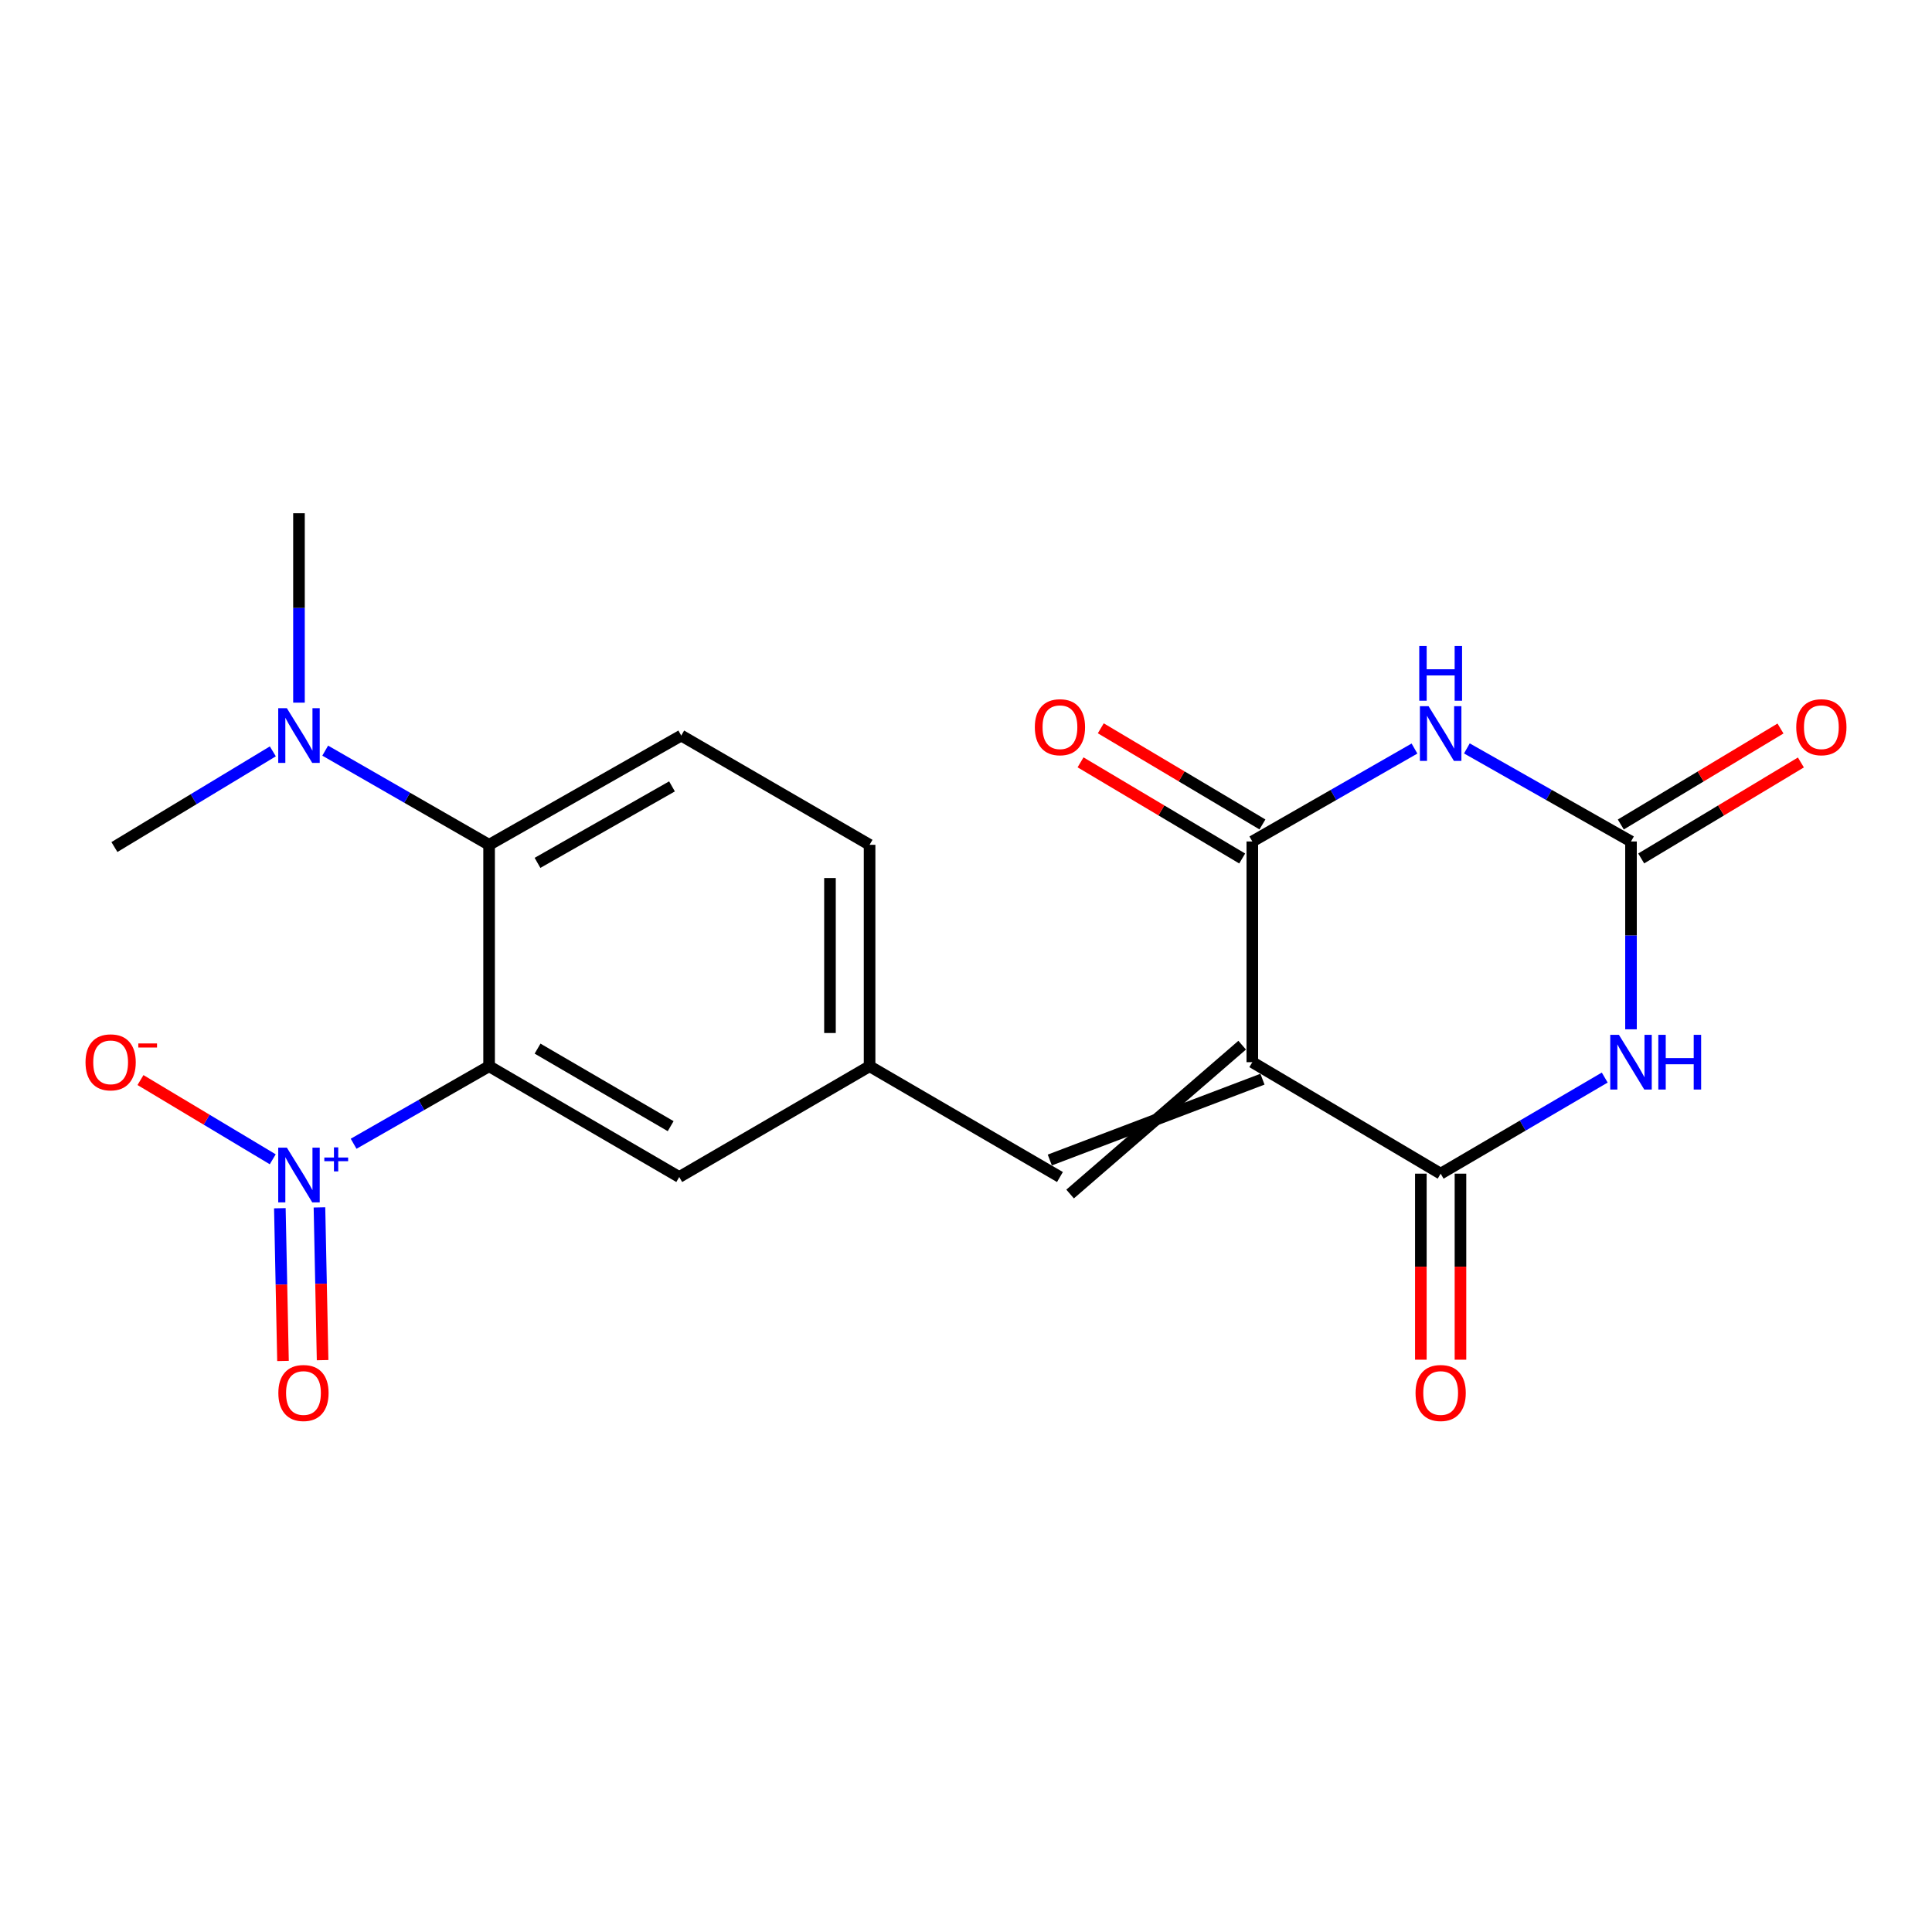 <?xml version='1.0' encoding='iso-8859-1'?>
<svg version='1.1' baseProfile='full'
              xmlns='http://www.w3.org/2000/svg'
                      xmlns:rdkit='http://www.rdkit.org/xml'
                      xmlns:xlink='http://www.w3.org/1999/xlink'
                  xml:space='preserve'
width='1000px' height='1000px' viewBox='0 0 1000 1000'>
<!-- END OF HEADER -->
<rect style='opacity:1.0;fill:#FFFFFF;stroke:none' width='1000' height='1000' x='0' y='0'> </rect>
<path class='bond-3' d='M 648.197,549.783 L 745.682,607.49' style='fill:none;fill-rule:evenodd;stroke:#000000;stroke-width:6px;stroke-linecap:butt;stroke-linejoin:miter;stroke-opacity:1' />
<path class='bond-4' d='M 648.197,549.783 L 648.197,435.543' style='fill:none;fill-rule:evenodd;stroke:#000000;stroke-width:6px;stroke-linecap:butt;stroke-linejoin:miter;stroke-opacity:1' />
<path class='bond-8' d='M 642.942,540.981 L 553.883,618.025' style='fill:none;fill-rule:evenodd;stroke:#000000;stroke-width:6px;stroke-linecap:butt;stroke-linejoin:miter;stroke-opacity:1' />
<path class='bond-8' d='M 653.452,558.586 L 543.373,600.419' style='fill:none;fill-rule:evenodd;stroke:#000000;stroke-width:6px;stroke-linecap:butt;stroke-linejoin:miter;stroke-opacity:1' />
<path class='bond-0' d='M 732.133,387.445 L 690.165,411.494' style='fill:none;fill-rule:evenodd;stroke:#0000FF;stroke-width:6px;stroke-linecap:butt;stroke-linejoin:miter;stroke-opacity:1' />
<path class='bond-0' d='M 690.165,411.494 L 648.197,435.543' style='fill:none;fill-rule:evenodd;stroke:#000000;stroke-width:6px;stroke-linecap:butt;stroke-linejoin:miter;stroke-opacity:1' />
<path class='bond-6' d='M 759.253,387.376 L 801.728,411.46' style='fill:none;fill-rule:evenodd;stroke:#0000FF;stroke-width:6px;stroke-linecap:butt;stroke-linejoin:miter;stroke-opacity:1' />
<path class='bond-6' d='M 801.728,411.46 L 844.203,435.543' style='fill:none;fill-rule:evenodd;stroke:#000000;stroke-width:6px;stroke-linecap:butt;stroke-linejoin:miter;stroke-opacity:1' />
<path class='bond-1' d='M 830.608,557.746 L 788.145,582.618' style='fill:none;fill-rule:evenodd;stroke:#0000FF;stroke-width:6px;stroke-linecap:butt;stroke-linejoin:miter;stroke-opacity:1' />
<path class='bond-1' d='M 788.145,582.618 L 745.682,607.49' style='fill:none;fill-rule:evenodd;stroke:#000000;stroke-width:6px;stroke-linecap:butt;stroke-linejoin:miter;stroke-opacity:1' />
<path class='bond-21' d='M 844.203,532.767 L 844.203,484.155' style='fill:none;fill-rule:evenodd;stroke:#0000FF;stroke-width:6px;stroke-linecap:butt;stroke-linejoin:miter;stroke-opacity:1' />
<path class='bond-21' d='M 844.203,484.155 L 844.203,435.543' style='fill:none;fill-rule:evenodd;stroke:#000000;stroke-width:6px;stroke-linecap:butt;stroke-linejoin:miter;stroke-opacity:1' />
<path class='bond-2' d='M 253.156,551.879 L 351.575,609.222' style='fill:none;fill-rule:evenodd;stroke:#000000;stroke-width:6px;stroke-linecap:butt;stroke-linejoin:miter;stroke-opacity:1' />
<path class='bond-2' d='M 278.241,542.765 L 347.134,582.904' style='fill:none;fill-rule:evenodd;stroke:#000000;stroke-width:6px;stroke-linecap:butt;stroke-linejoin:miter;stroke-opacity:1' />
<path class='bond-5' d='M 253.156,551.879 L 218.093,571.942' style='fill:none;fill-rule:evenodd;stroke:#000000;stroke-width:6px;stroke-linecap:butt;stroke-linejoin:miter;stroke-opacity:1' />
<path class='bond-5' d='M 218.093,571.942 L 183.029,592.005' style='fill:none;fill-rule:evenodd;stroke:#0000FF;stroke-width:6px;stroke-linecap:butt;stroke-linejoin:miter;stroke-opacity:1' />
<path class='bond-22' d='M 253.156,551.879 L 253.156,437.274' style='fill:none;fill-rule:evenodd;stroke:#000000;stroke-width:6px;stroke-linecap:butt;stroke-linejoin:miter;stroke-opacity:1' />
<path class='bond-15' d='M 735.43,607.49 L 735.43,655.634' style='fill:none;fill-rule:evenodd;stroke:#000000;stroke-width:6px;stroke-linecap:butt;stroke-linejoin:miter;stroke-opacity:1' />
<path class='bond-15' d='M 735.43,655.634 L 735.43,703.778' style='fill:none;fill-rule:evenodd;stroke:#FF0000;stroke-width:6px;stroke-linecap:butt;stroke-linejoin:miter;stroke-opacity:1' />
<path class='bond-15' d='M 755.934,607.49 L 755.934,655.634' style='fill:none;fill-rule:evenodd;stroke:#000000;stroke-width:6px;stroke-linecap:butt;stroke-linejoin:miter;stroke-opacity:1' />
<path class='bond-15' d='M 755.934,655.634 L 755.934,703.778' style='fill:none;fill-rule:evenodd;stroke:#FF0000;stroke-width:6px;stroke-linecap:butt;stroke-linejoin:miter;stroke-opacity:1' />
<path class='bond-16' d='M 653.438,426.732 L 611.602,401.848' style='fill:none;fill-rule:evenodd;stroke:#000000;stroke-width:6px;stroke-linecap:butt;stroke-linejoin:miter;stroke-opacity:1' />
<path class='bond-16' d='M 611.602,401.848 L 569.765,376.965' style='fill:none;fill-rule:evenodd;stroke:#FF0000;stroke-width:6px;stroke-linecap:butt;stroke-linejoin:miter;stroke-opacity:1' />
<path class='bond-16' d='M 642.957,444.354 L 601.12,419.47' style='fill:none;fill-rule:evenodd;stroke:#000000;stroke-width:6px;stroke-linecap:butt;stroke-linejoin:miter;stroke-opacity:1' />
<path class='bond-16' d='M 601.12,419.47 L 559.284,394.587' style='fill:none;fill-rule:evenodd;stroke:#FF0000;stroke-width:6px;stroke-linecap:butt;stroke-linejoin:miter;stroke-opacity:1' />
<path class='bond-10' d='M 141.168,600.049 L 106.939,579.543' style='fill:none;fill-rule:evenodd;stroke:#0000FF;stroke-width:6px;stroke-linecap:butt;stroke-linejoin:miter;stroke-opacity:1' />
<path class='bond-10' d='M 106.939,579.543 L 72.71,559.036' style='fill:none;fill-rule:evenodd;stroke:#FF0000;stroke-width:6px;stroke-linecap:butt;stroke-linejoin:miter;stroke-opacity:1' />
<path class='bond-12' d='M 144.85,625.376 L 145.664,664.903' style='fill:none;fill-rule:evenodd;stroke:#0000FF;stroke-width:6px;stroke-linecap:butt;stroke-linejoin:miter;stroke-opacity:1' />
<path class='bond-12' d='M 145.664,664.903 L 146.479,704.43' style='fill:none;fill-rule:evenodd;stroke:#FF0000;stroke-width:6px;stroke-linecap:butt;stroke-linejoin:miter;stroke-opacity:1' />
<path class='bond-12' d='M 165.349,624.953 L 166.164,664.48' style='fill:none;fill-rule:evenodd;stroke:#0000FF;stroke-width:6px;stroke-linecap:butt;stroke-linejoin:miter;stroke-opacity:1' />
<path class='bond-12' d='M 166.164,664.48 L 166.978,704.008' style='fill:none;fill-rule:evenodd;stroke:#FF0000;stroke-width:6px;stroke-linecap:butt;stroke-linejoin:miter;stroke-opacity:1' />
<path class='bond-17' d='M 849.484,444.33 L 890.813,419.489' style='fill:none;fill-rule:evenodd;stroke:#000000;stroke-width:6px;stroke-linecap:butt;stroke-linejoin:miter;stroke-opacity:1' />
<path class='bond-17' d='M 890.813,419.489 L 932.142,394.649' style='fill:none;fill-rule:evenodd;stroke:#FF0000;stroke-width:6px;stroke-linecap:butt;stroke-linejoin:miter;stroke-opacity:1' />
<path class='bond-17' d='M 838.921,426.756 L 880.251,401.915' style='fill:none;fill-rule:evenodd;stroke:#000000;stroke-width:6px;stroke-linecap:butt;stroke-linejoin:miter;stroke-opacity:1' />
<path class='bond-17' d='M 880.251,401.915 L 921.58,377.075' style='fill:none;fill-rule:evenodd;stroke:#FF0000;stroke-width:6px;stroke-linecap:butt;stroke-linejoin:miter;stroke-opacity:1' />
<path class='bond-7' d='M 253.156,437.274 L 352.611,380.729' style='fill:none;fill-rule:evenodd;stroke:#000000;stroke-width:6px;stroke-linecap:butt;stroke-linejoin:miter;stroke-opacity:1' />
<path class='bond-7' d='M 278.209,446.617 L 347.827,407.035' style='fill:none;fill-rule:evenodd;stroke:#000000;stroke-width:6px;stroke-linecap:butt;stroke-linejoin:miter;stroke-opacity:1' />
<path class='bond-14' d='M 253.156,437.274 L 210.742,412.903' style='fill:none;fill-rule:evenodd;stroke:#000000;stroke-width:6px;stroke-linecap:butt;stroke-linejoin:miter;stroke-opacity:1' />
<path class='bond-14' d='M 210.742,412.903 L 168.327,388.531' style='fill:none;fill-rule:evenodd;stroke:#0000FF;stroke-width:6px;stroke-linecap:butt;stroke-linejoin:miter;stroke-opacity:1' />
<path class='bond-13' d='M 548.628,609.222 L 450.096,551.879' style='fill:none;fill-rule:evenodd;stroke:#000000;stroke-width:6px;stroke-linecap:butt;stroke-linejoin:miter;stroke-opacity:1' />
<path class='bond-9' d='M 351.575,609.222 L 450.096,551.879' style='fill:none;fill-rule:evenodd;stroke:#000000;stroke-width:6px;stroke-linecap:butt;stroke-linejoin:miter;stroke-opacity:1' />
<path class='bond-11' d='M 352.611,380.729 L 450.096,437.274' style='fill:none;fill-rule:evenodd;stroke:#000000;stroke-width:6px;stroke-linecap:butt;stroke-linejoin:miter;stroke-opacity:1' />
<path class='bond-18' d='M 450.096,551.879 L 450.096,437.274' style='fill:none;fill-rule:evenodd;stroke:#000000;stroke-width:6px;stroke-linecap:butt;stroke-linejoin:miter;stroke-opacity:1' />
<path class='bond-18' d='M 429.592,534.689 L 429.592,454.465' style='fill:none;fill-rule:evenodd;stroke:#000000;stroke-width:6px;stroke-linecap:butt;stroke-linejoin:miter;stroke-opacity:1' />
<path class='bond-19' d='M 154.749,363.692 L 154.749,314.675' style='fill:none;fill-rule:evenodd;stroke:#0000FF;stroke-width:6px;stroke-linecap:butt;stroke-linejoin:miter;stroke-opacity:1' />
<path class='bond-19' d='M 154.749,314.675 L 154.749,265.657' style='fill:none;fill-rule:evenodd;stroke:#000000;stroke-width:6px;stroke-linecap:butt;stroke-linejoin:miter;stroke-opacity:1' />
<path class='bond-20' d='M 141.219,388.901 L 100.222,413.663' style='fill:none;fill-rule:evenodd;stroke:#0000FF;stroke-width:6px;stroke-linecap:butt;stroke-linejoin:miter;stroke-opacity:1' />
<path class='bond-20' d='M 100.222,413.663 L 59.224,438.425' style='fill:none;fill-rule:evenodd;stroke:#000000;stroke-width:6px;stroke-linecap:butt;stroke-linejoin:miter;stroke-opacity:1' />
<path  class='atom-1' d='M 739.422 365.521
L 748.702 380.521
Q 749.622 382.001, 751.102 384.681
Q 752.582 387.361, 752.662 387.521
L 752.662 365.521
L 756.422 365.521
L 756.422 393.841
L 752.542 393.841
L 742.582 377.441
Q 741.422 375.521, 740.182 373.321
Q 738.982 371.121, 738.622 370.441
L 738.622 393.841
L 734.942 393.841
L 734.942 365.521
L 739.422 365.521
' fill='#0000FF'/>
<path  class='atom-1' d='M 734.602 334.369
L 738.442 334.369
L 738.442 346.409
L 752.922 346.409
L 752.922 334.369
L 756.762 334.369
L 756.762 362.689
L 752.922 362.689
L 752.922 349.609
L 738.442 349.609
L 738.442 362.689
L 734.602 362.689
L 734.602 334.369
' fill='#0000FF'/>
<path  class='atom-2' d='M 837.943 535.623
L 847.223 550.623
Q 848.143 552.103, 849.623 554.783
Q 851.103 557.463, 851.183 557.623
L 851.183 535.623
L 854.943 535.623
L 854.943 563.943
L 851.063 563.943
L 841.103 547.543
Q 839.943 545.623, 838.703 543.423
Q 837.503 541.223, 837.143 540.543
L 837.143 563.943
L 833.463 563.943
L 833.463 535.623
L 837.943 535.623
' fill='#0000FF'/>
<path  class='atom-2' d='M 858.343 535.623
L 862.183 535.623
L 862.183 547.663
L 876.663 547.663
L 876.663 535.623
L 880.503 535.623
L 880.503 563.943
L 876.663 563.943
L 876.663 550.863
L 862.183 550.863
L 862.183 563.943
L 858.343 563.943
L 858.343 535.623
' fill='#0000FF'/>
<path  class='atom-6' d='M 148.489 594.025
L 157.769 609.025
Q 158.689 610.505, 160.169 613.185
Q 161.649 615.865, 161.729 616.025
L 161.729 594.025
L 165.489 594.025
L 165.489 622.345
L 161.609 622.345
L 151.649 605.945
Q 150.489 604.025, 149.249 601.825
Q 148.049 599.625, 147.689 598.945
L 147.689 622.345
L 144.009 622.345
L 144.009 594.025
L 148.489 594.025
' fill='#0000FF'/>
<path  class='atom-6' d='M 167.865 599.13
L 172.855 599.13
L 172.855 593.876
L 175.073 593.876
L 175.073 599.13
L 180.194 599.13
L 180.194 601.031
L 175.073 601.031
L 175.073 606.311
L 172.855 606.311
L 172.855 601.031
L 167.865 601.031
L 167.865 599.13
' fill='#0000FF'/>
<path  class='atom-11' d='M 44.265 549.863
Q 44.265 543.063, 47.625 539.263
Q 50.985 535.463, 57.265 535.463
Q 63.545 535.463, 66.905 539.263
Q 70.265 543.063, 70.265 549.863
Q 70.265 556.743, 66.865 560.663
Q 63.465 564.543, 57.265 564.543
Q 51.025 564.543, 47.625 560.663
Q 44.265 556.783, 44.265 549.863
M 57.265 561.343
Q 61.585 561.343, 63.905 558.463
Q 66.265 555.543, 66.265 549.863
Q 66.265 544.303, 63.905 541.503
Q 61.585 538.663, 57.265 538.663
Q 52.945 538.663, 50.585 541.463
Q 48.265 544.263, 48.265 549.863
Q 48.265 555.583, 50.585 558.463
Q 52.945 561.343, 57.265 561.343
' fill='#FF0000'/>
<path  class='atom-11' d='M 71.585 540.086
L 81.274 540.086
L 81.274 542.198
L 71.585 542.198
L 71.585 540.086
' fill='#FF0000'/>
<path  class='atom-13' d='M 144.073 721.014
Q 144.073 714.214, 147.433 710.414
Q 150.793 706.614, 157.073 706.614
Q 163.353 706.614, 166.713 710.414
Q 170.073 714.214, 170.073 721.014
Q 170.073 727.894, 166.673 731.814
Q 163.273 735.694, 157.073 735.694
Q 150.833 735.694, 147.433 731.814
Q 144.073 727.934, 144.073 721.014
M 157.073 732.494
Q 161.393 732.494, 163.713 729.614
Q 166.073 726.694, 166.073 721.014
Q 166.073 715.454, 163.713 712.654
Q 161.393 709.814, 157.073 709.814
Q 152.753 709.814, 150.393 712.614
Q 148.073 715.414, 148.073 721.014
Q 148.073 726.734, 150.393 729.614
Q 152.753 732.494, 157.073 732.494
' fill='#FF0000'/>
<path  class='atom-15' d='M 148.489 366.569
L 157.769 381.569
Q 158.689 383.049, 160.169 385.729
Q 161.649 388.409, 161.729 388.569
L 161.729 366.569
L 165.489 366.569
L 165.489 394.889
L 161.609 394.889
L 151.649 378.489
Q 150.489 376.569, 149.249 374.369
Q 148.049 372.169, 147.689 371.489
L 147.689 394.889
L 144.009 394.889
L 144.009 366.569
L 148.489 366.569
' fill='#0000FF'/>
<path  class='atom-16' d='M 732.682 721.014
Q 732.682 714.214, 736.042 710.414
Q 739.402 706.614, 745.682 706.614
Q 751.962 706.614, 755.322 710.414
Q 758.682 714.214, 758.682 721.014
Q 758.682 727.894, 755.282 731.814
Q 751.882 735.694, 745.682 735.694
Q 739.442 735.694, 736.042 731.814
Q 732.682 727.934, 732.682 721.014
M 745.682 732.494
Q 750.002 732.494, 752.322 729.614
Q 754.682 726.694, 754.682 721.014
Q 754.682 715.454, 752.322 712.654
Q 750.002 709.814, 745.682 709.814
Q 741.362 709.814, 739.002 712.614
Q 736.682 715.414, 736.682 721.014
Q 736.682 726.734, 739.002 729.614
Q 741.362 732.494, 745.682 732.494
' fill='#FF0000'/>
<path  class='atom-17' d='M 535.628 376.401
Q 535.628 369.601, 538.988 365.801
Q 542.348 362.001, 548.628 362.001
Q 554.908 362.001, 558.268 365.801
Q 561.628 369.601, 561.628 376.401
Q 561.628 383.281, 558.228 387.201
Q 554.828 391.081, 548.628 391.081
Q 542.388 391.081, 538.988 387.201
Q 535.628 383.321, 535.628 376.401
M 548.628 387.881
Q 552.948 387.881, 555.268 385.001
Q 557.628 382.081, 557.628 376.401
Q 557.628 370.841, 555.268 368.041
Q 552.948 365.201, 548.628 365.201
Q 544.308 365.201, 541.948 368.001
Q 539.628 370.801, 539.628 376.401
Q 539.628 382.121, 541.948 385.001
Q 544.308 387.881, 548.628 387.881
' fill='#FF0000'/>
<path  class='atom-18' d='M 929.735 376.401
Q 929.735 369.601, 933.095 365.801
Q 936.455 362.001, 942.735 362.001
Q 949.015 362.001, 952.375 365.801
Q 955.735 369.601, 955.735 376.401
Q 955.735 383.281, 952.335 387.201
Q 948.935 391.081, 942.735 391.081
Q 936.495 391.081, 933.095 387.201
Q 929.735 383.321, 929.735 376.401
M 942.735 387.881
Q 947.055 387.881, 949.375 385.001
Q 951.735 382.081, 951.735 376.401
Q 951.735 370.841, 949.375 368.041
Q 947.055 365.201, 942.735 365.201
Q 938.415 365.201, 936.055 368.001
Q 933.735 370.801, 933.735 376.401
Q 933.735 382.121, 936.055 385.001
Q 938.415 387.881, 942.735 387.881
' fill='#FF0000'/>
</svg>
